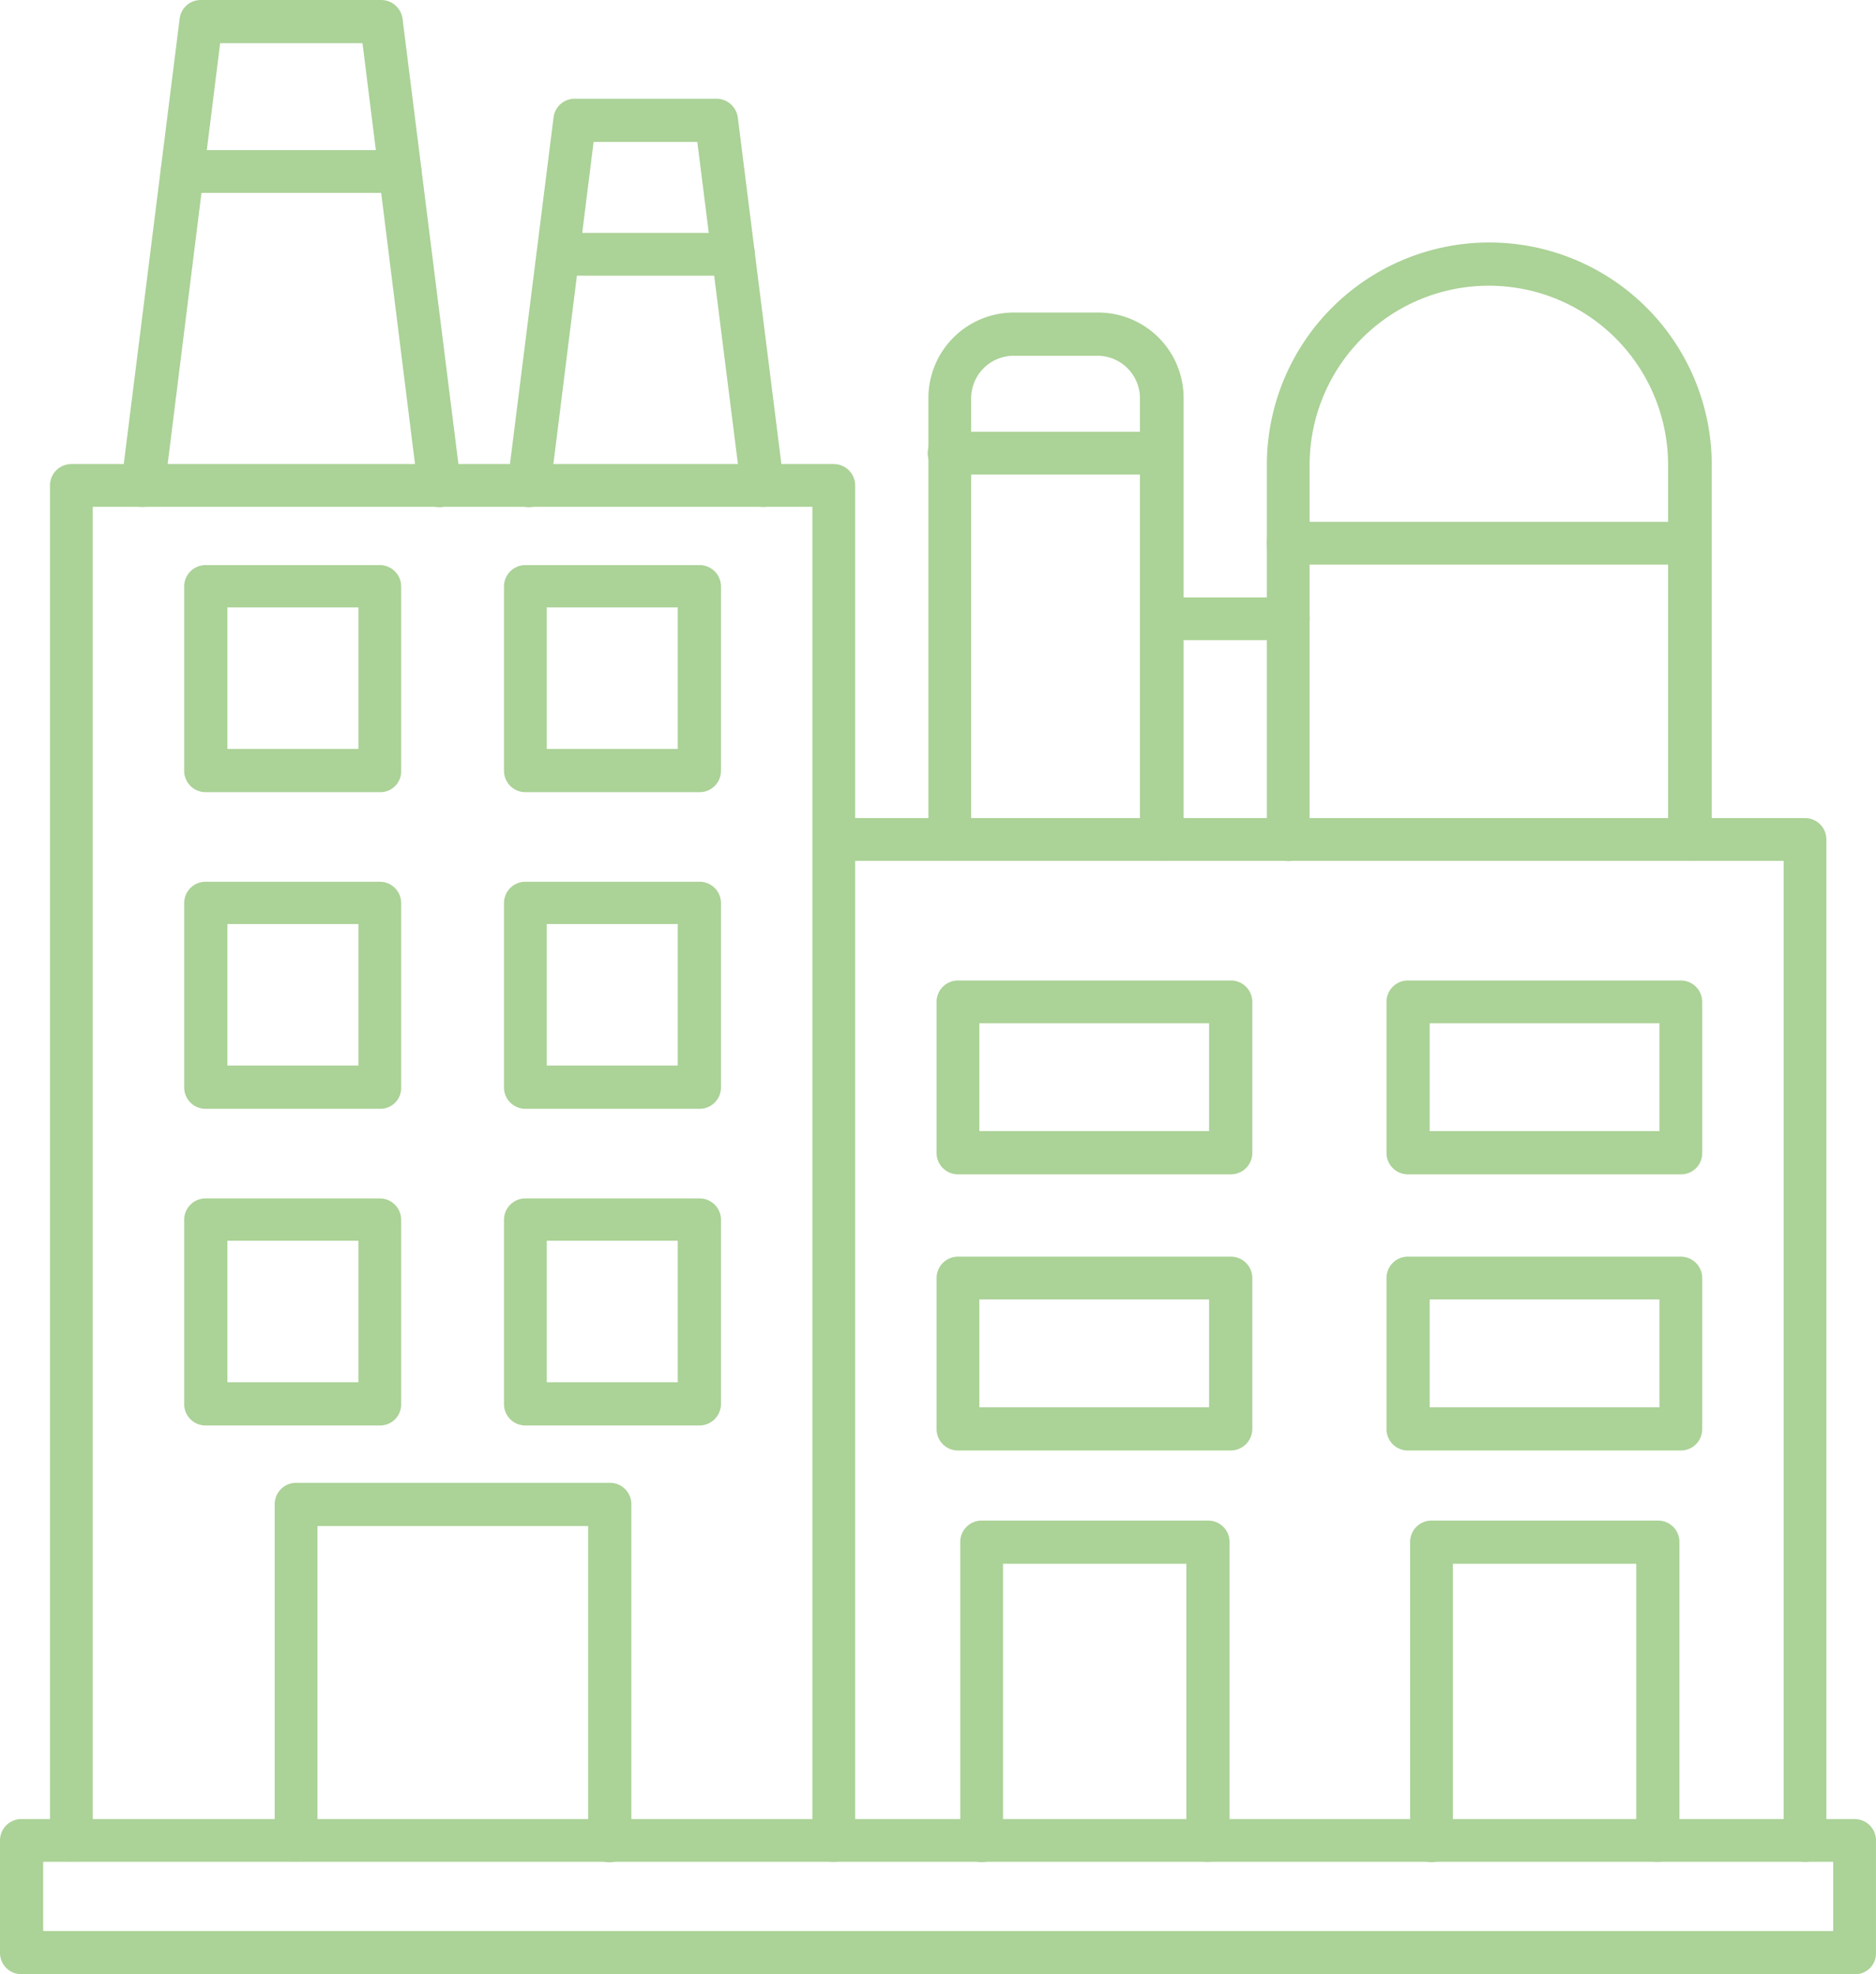 <svg xmlns="http://www.w3.org/2000/svg" viewBox="0 0 469.875 494.365"><defs><style>.cls-1{fill:#abd297;fill-rule:evenodd;}</style></defs><g id="Layer_2" data-name="Layer 2"><g id="Layer_1-2" data-name="Layer 1"><path class="cls-1" d="M56.955,187.541h32.812V152.107l-32.812-.004Zm38.168,10.824h-43.637a5.351,5.351,0,0,1-5.356-5.356v-46.145a5.351,5.351,0,0,1,5.356-5.356h43.637a5.351,5.351,0,0,1,5.356,5.356v46.145A5.208,5.208,0,0,1,95.123,198.365Z"></path><path class="cls-1" d="M136.945,187.541h32.812V152.107h-32.812Zm38.281,10.824h-43.637a5.351,5.351,0,0,1-5.356-5.356v-46.145a5.351,5.351,0,0,1,5.356-5.356h43.637a5.351,5.351,0,0,1,5.356,5.356v46.145A5.349,5.349,0,0,1,175.226,198.365Z"></path><path class="cls-1" d="M56.955,266.831h32.812V231.397h-32.812Zm38.168,10.824h-43.637a5.351,5.351,0,0,1-5.356-5.356v-46.145a5.351,5.351,0,0,1,5.356-5.356h43.637a5.351,5.351,0,0,1,5.356,5.356v46.145A5.206,5.206,0,0,1,95.123,277.655Z"></path><path class="cls-1" d="M136.945,266.831h32.812V231.397h-32.812Zm38.281,10.824h-43.637a5.351,5.351,0,0,1-5.356-5.356v-46.145a5.351,5.351,0,0,1,5.356-5.356h43.637a5.351,5.351,0,0,1,5.356,5.356v46.145A5.346,5.346,0,0,1,175.226,277.655Z"></path><path class="cls-1" d="M56.955,346.131h32.812V310.697h-32.812Zm38.168,10.824h-43.637a5.351,5.351,0,0,1-5.356-5.356v-46.145a5.351,5.351,0,0,1,5.356-5.356h43.637a5.351,5.351,0,0,1,5.356,5.356v46.145A5.272,5.272,0,0,1,95.123,356.955Z"></path><path class="cls-1" d="M136.945,346.131h32.812V310.697h-32.812Zm38.281,10.824h-43.637a5.351,5.351,0,0,1-5.356-5.356v-46.145a5.351,5.351,0,0,1,5.356-5.356h43.637a5.351,5.351,0,0,1,5.356,5.356v46.145A5.42,5.42,0,0,1,175.226,356.955Z"></path><path class="cls-1" d="M152.665,466.341a5.351,5.351,0,0,1-5.356-5.356v-78.844H79.517v78.73a5.356,5.356,0,0,1-10.711,0v-84.199a5.351,5.351,0,0,1,5.356-5.356h78.617a5.351,5.351,0,0,1,5.356,5.356v84.199a5.619,5.619,0,0,1-5.469,5.469Z"></path><path class="cls-1" d="M208.835,466.221a5.351,5.351,0,0,1-5.356-5.356v-333.95H23.23v333.95a5.356,5.356,0,0,1-10.711,0v-339.3a5.351,5.351,0,0,1,5.356-5.356h190.96a5.351,5.351,0,0,1,5.356,5.356v339.3a5.349,5.349,0,0,1-5.356,5.356Z"></path><path class="cls-1" d="M452.095,466.221a5.351,5.351,0,0,1-5.356-5.356v-245.3h-237.9a5.356,5.356,0,0,1,0-10.711H452.09a5.351,5.351,0,0,1,5.356,5.356V460.98a5.251,5.251,0,0,1-5.356,5.242Z"></path><path class="cls-1" d="M245.295,283.241h57.539V256.237h-57.539Zm63.008,10.824h-68.363a5.351,5.351,0,0,1-5.356-5.356v-37.828a5.351,5.351,0,0,1,5.356-5.355h68.363a5.351,5.351,0,0,1,5.356,5.355v37.828A5.354,5.354,0,0,1,308.303,294.065Z"></path><path class="cls-1" d="M358.095,283.241h57.539V256.237h-57.539Zm62.895,10.824h-68.363a5.351,5.351,0,0,1-5.356-5.356v-37.828a5.351,5.351,0,0,1,5.356-5.355h68.363a5.351,5.351,0,0,1,5.356,5.355v37.828A5.281,5.281,0,0,1,420.99,294.065Z"></path><path class="cls-1" d="M245.295,352.401h57.539V325.397h-57.539Zm63.008,10.82h-68.363a5.351,5.351,0,0,1-5.356-5.356v-37.828a5.351,5.351,0,0,1,5.356-5.356h68.363a5.351,5.351,0,0,1,5.356,5.356v37.828A5.425,5.425,0,0,1,308.303,363.221Z"></path><path class="cls-1" d="M358.095,352.401h57.539V325.397h-57.539Zm62.895,10.82h-68.363a5.351,5.351,0,0,1-5.356-5.356v-37.828a5.351,5.351,0,0,1,5.356-5.356h68.363a5.351,5.351,0,0,1,5.356,5.356v37.828A5.348,5.348,0,0,1,420.99,363.221Z"></path><path class="cls-1" d="M302.495,466.221a5.351,5.351,0,0,1-5.356-5.356v-69.273H251.222v69.273a5.356,5.356,0,1,1-10.711,0v-74.742a5.351,5.351,0,0,1,5.356-5.356h56.742a5.351,5.351,0,0,1,5.356,5.356v74.742a5.522,5.522,0,0,1-5.469,5.356Z"></path><path class="cls-1" d="M415.175,466.221a5.351,5.351,0,0,1-5.356-5.356v-69.273H363.902v69.273a5.356,5.356,0,1,1-10.711,0v-74.742a5.351,5.351,0,0,1,5.356-5.356h56.742a5.351,5.351,0,0,1,5.356,5.356v74.742a5.447,5.447,0,0,1-5.469,5.356Z"></path><path class="cls-1" d="M423.155,215.561a5.351,5.351,0,0,1-5.356-5.356v-93.77a44.891,44.891,0,1,0-89.782,0v93.77a5.356,5.356,0,1,1-10.711,0v-93.77a55.715,55.715,0,1,1,111.43,0v93.77a5.549,5.549,0,0,1-5.582,5.356Z"></path><path class="cls-1" d="M423.155,141.391h-100.61a5.356,5.356,0,0,1,0-10.711h100.61a5.351,5.351,0,0,1,5.356,5.356A5.279,5.279,0,0,1,423.155,141.391Z"></path><path class="cls-1" d="M290.875,215.561a5.351,5.351,0,0,1-5.356-5.356V99.686a10.65,10.65,0,0,0-10.598-10.598H253.844a10.65,10.65,0,0,0-10.598,10.598v110.52a5.356,5.356,0,0,1-10.711,0V99.686a21.398,21.398,0,0,1,21.422-21.422h21.078a21.398,21.398,0,0,1,21.422,21.422v110.52a5.705,5.705,0,0,1-5.582,5.356Z"></path><path class="cls-1" d="M290.875,118.831h-53.094a5.356,5.356,0,1,1,0-10.711h53.094a5.356,5.356,0,1,1,0,10.711Z"></path><path class="cls-1" d="M322.665,160.301h-31.789a5.356,5.356,0,0,1,0-10.711h31.789a5.351,5.351,0,0,1,5.356,5.356A5.425,5.425,0,0,1,322.665,160.301Z"></path><path class="cls-1" d="M35.765,126.921h-.684A5.403,5.403,0,0,1,30.41,120.882L44.996,4.672A5.316,5.316,0,0,1,50.351,0h45.117A5.412,5.412,0,0,1,100.824,4.672l14.582,116.21a5.399,5.399,0,1,1-10.711,1.367l-13.898-111.43H55.137l-13.898,111.43a5.52,5.52,0,0,1-5.473,4.672Z"></path><path class="cls-1" d="M190.945,126.921a5.412,5.412,0,0,1-5.356-4.672l-10.938-86.703H148.675l-10.824,86.707a5.399,5.399,0,1,1-10.711-1.367l11.508-91.492a5.316,5.316,0,0,1,5.356-4.672h35.434a5.412,5.412,0,0,1,5.356,4.672l11.508,91.492a5.4,5.4,0,0,1-4.672,6.039c-.23-.004-.457-.004-.684-.004Z"></path><path class="cls-1" d="M100.145,48.306h-54.461a5.356,5.356,0,1,1,0-10.711h54.461a5.356,5.356,0,1,1,0,10.711Z"></path><path class="cls-1" d="M183.655,69.041h-43.867a5.356,5.356,0,0,1,0-10.711h43.867a5.356,5.356,0,1,1,0,10.711Z"></path><path class="cls-1" d="M10.815,483.541h448.34v-17.32h-448.34Zm453.7,10.824H5.356A5.351,5.351,0,0,1,0,489.009v-28.141a5.351,5.351,0,0,1,5.356-5.356h459.16a5.351,5.351,0,0,1,5.356,5.356v28.141A5.212,5.212,0,0,1,464.515,494.365Z"></path></g></g></svg>